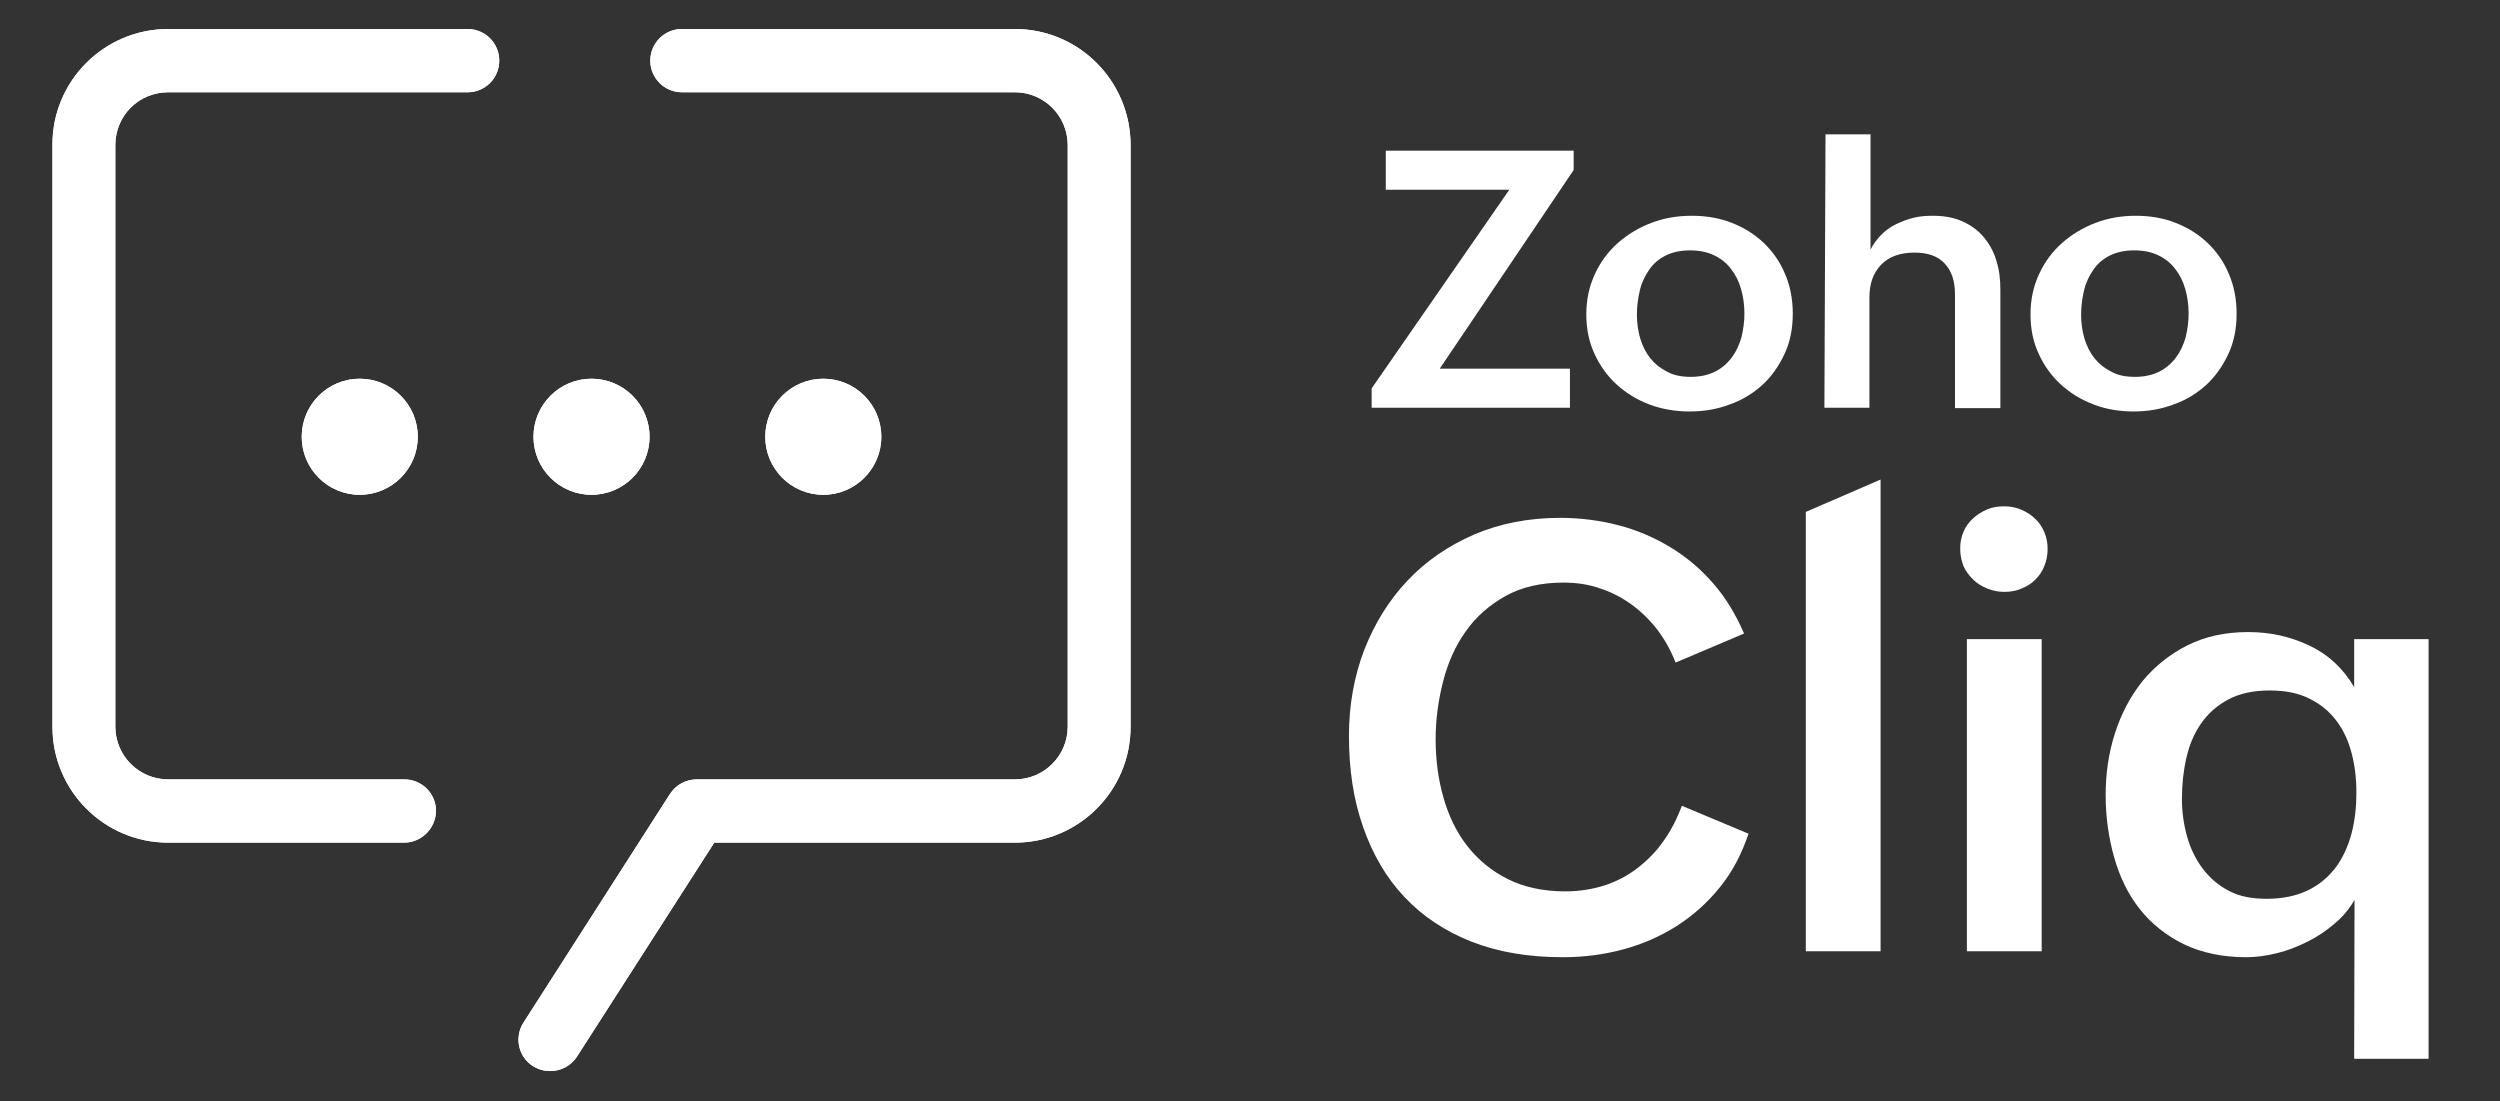 <?xml version="1.0" encoding="utf-8"?>
<!-- Generator: Adobe Illustrator 27.3.1, SVG Export Plug-In . SVG Version: 6.00 Build 0)  -->
<svg version="1.1" id="Layer_1" xmlns="http://www.w3.org/2000/svg" xmlns:xlink="http://www.w3.org/1999/xlink" x="0px" y="0px"
	 viewBox="0 0 672 296" style="enable-background:new 0 0 672 296;" xml:space="preserve">
<rect x="0" y="0" width="672" height="296" fill="#333333" stroke="none"/>
<style type="text/css">
	.st0{fill:#FFFFFF;}
</style>
<g>
	<g>
		<path class="st0" d="M470,224.1c-1.8,5.4-4.3,10.2-7.7,14.4s-7.2,7.6-11.6,10.4c-4.4,2.8-9.2,4.9-14.4,6.3
			c-5.2,1.4-10.6,2.1-16.2,2.1c-9.3,0-17.5-1.4-24.6-4.2s-13.1-6.8-18-12s-8.5-11.4-11.1-18.8s-3.8-15.5-3.8-24.5
			c0-8.3,1.4-16,4.1-23.1c2.8-7.1,6.6-13.3,11.6-18.6s11-9.4,17.9-12.4c7-3,14.7-4.5,23.2-4.5c5.4,0,10.7,0.7,15.7,2
			c5,1.3,9.6,3.3,13.9,5.9c4.3,2.6,8.1,5.8,11.5,9.7s6.1,8.4,8.3,13.5l-18.4,7.8c-1.2-3.1-2.8-6-4.8-8.7c-2-2.6-4.3-4.9-6.9-6.8
			c-2.6-1.9-5.4-3.4-8.5-4.4c-3.1-1.1-6.4-1.6-9.9-1.6c-6.1,0-11.3,1.2-15.6,3.6c-4.3,2.4-7.9,5.5-10.7,9.5
			c-2.8,3.9-4.8,8.4-6.1,13.5s-2,10.2-2,15.5c0,5.6,0.7,10.8,2.1,15.7c1.4,4.9,3.5,9.3,6.4,13s6.5,6.7,10.9,8.9
			c4.4,2.2,9.6,3.3,15.5,3.3c3.8,0,7.3-0.6,10.5-1.6c3.3-1.1,6.2-2.6,8.9-4.7c2.6-2,5-4.4,7-7.3c2-2.8,3.6-6,4.9-9.4L470,224.1z"/>
		<path class="st0" d="M485.4,137.6l20.1-8.7v126.8h-20.1V137.6z"/>
		<path class="st0" d="M526.9,147.5c0-1.7,0.3-3.2,0.9-4.6s1.5-2.6,2.6-3.6c1.1-1,2.4-1.8,3.8-2.4s3-0.8,4.6-0.8
			c1.6,0,3.1,0.3,4.5,0.9c1.4,0.6,2.7,1.4,3.7,2.4c1.1,1,1.9,2.2,2.5,3.6c0.6,1.4,0.9,2.9,0.9,4.6c0,1.6-0.3,3.1-0.9,4.6
			s-1.4,2.6-2.4,3.6c-1,1-2.2,1.8-3.7,2.4c-1.4,0.6-3,0.9-4.6,0.9c-1.6,0-3.2-0.3-4.6-0.9c-1.5-0.6-2.8-1.4-3.8-2.4s-2-2.2-2.6-3.6
			C527.2,150.6,526.9,149.1,526.9,147.5z M528.7,171.8h20.1v83.9h-20.1V171.8z"/>
		<path class="st0" d="M632.9,241.9c-1.4,2.4-3.2,4.6-5.4,6.4c-2.2,1.9-4.6,3.5-7.2,4.8c-2.6,1.3-5.3,2.4-8.2,3.1
			c-2.8,0.7-5.6,1.1-8.3,1.1c-6.4,0-12-1.2-16.8-3.5c-4.7-2.3-8.7-5.5-11.8-9.4c-3.1-3.9-5.4-8.6-6.9-13.9
			c-1.5-5.3-2.3-10.9-2.3-16.8c0-5.8,0.8-11.3,2.5-16.6c1.7-5.3,4.2-10,7.4-14c3.3-4,7.3-7.2,12-9.6c4.8-2.4,10.2-3.6,16.4-3.6
			c5.9,0,11.3,1.2,16.4,3.6s9.1,6.1,12.1,11.2v-12.9h20v112.8h-20L632.9,241.9L632.9,241.9z M609.3,241.6c4.3,0,8-0.8,11.1-2.3
			s5.5-3.6,7.5-6.2c1.9-2.6,3.3-5.7,4.2-9.1s1.3-7.1,1.3-10.9c0-3.8-0.4-7.3-1.3-10.7c-0.9-3.4-2.2-6.2-4.1-8.7
			c-1.9-2.5-4.2-4.4-7.2-5.9s-6.5-2.2-10.7-2.2c-4.4,0-8.1,0.8-11.1,2.4c-3,1.6-5.4,3.7-7.3,6.4s-3.2,5.8-4,9.3
			c-0.8,3.5-1.2,7.2-1.2,11.1c0,3.5,0.5,6.9,1.4,10.1c0.9,3.2,2.3,6.1,4.2,8.6c1.9,2.5,4.2,4.5,7.1,6S605.4,241.6,609.3,241.6z"/>
	</g>
	<g>
		<g>
			<path class="st0" d="M368.7,104.4l37-53.4h-33.2V40.5H423v5.2L387,99.1h35v10.5h-53.3L368.7,104.4L368.7,104.4z"/>
			<path class="st0" d="M426.4,84.5c0-4,0.8-7.6,2.3-10.8c1.5-3.3,3.6-6.1,6.2-8.4c2.6-2.3,5.6-4.1,9-5.4s7-1.9,10.9-1.9
				c3.8,0,7.4,0.6,10.7,1.9c3.3,1.3,6.2,3.1,8.6,5.4s4.4,5.1,5.7,8.3c1.4,3.2,2.1,6.8,2.1,10.7c0,4-0.7,7.6-2.2,10.8
				c-1.5,3.2-3.4,6-5.9,8.3c-2.5,2.3-5.4,4.1-8.8,5.3c-3.4,1.3-7,1.9-10.8,1.9c-3.8,0-7.5-0.6-10.9-1.9c-3.4-1.3-6.3-3.1-8.8-5.4
				c-2.5-2.3-4.5-5.1-5.9-8.2C427.1,91.9,426.4,88.3,426.4,84.5z M454.5,101.3c2.5,0,4.7-0.5,6.5-1.4s3.3-2.2,4.5-3.8
				c1.2-1.6,2-3.4,2.6-5.4c0.5-2.1,0.8-4.2,0.8-6.4c0-2.3-0.3-4.5-0.9-6.6c-0.6-2.1-1.5-3.9-2.7-5.4c-1.2-1.6-2.7-2.8-4.6-3.7
				s-4-1.3-6.5-1.3c-2.5,0-4.7,0.5-6.5,1.4s-3.3,2.2-4.4,3.8c-1.1,1.6-2,3.4-2.5,5.5c-0.5,2.1-0.8,4.3-0.8,6.6
				c0,2.2,0.3,4.4,0.9,6.4s1.5,3.8,2.7,5.3c1.2,1.5,2.7,2.7,4.5,3.6C449.9,100.9,452,101.3,454.5,101.3z"/>
			<path class="st0" d="M490.7,36.1h12.1v31c0.8-1.6,1.8-2.9,3-4.1c1.2-1.2,2.5-2.1,4-2.8c1.5-0.7,3-1.3,4.7-1.7s3.4-0.5,5.1-0.5
				c3,0,5.7,0.5,7.9,1.5s4.2,2.4,5.7,4.2c1.5,1.8,2.7,3.9,3.4,6.3c0.8,2.4,1.1,5.1,1.1,8v31.7h-12.2V79.2c0-3.7-0.9-6.4-2.8-8.4
				s-4.5-2.9-8.1-2.9c-3.9,0-6.9,1.1-9,3.3s-3.1,5.1-3.1,8.7v29.7h-12.1L490.7,36.1L490.7,36.1z"/>
			<path class="st0" d="M545.8,84.5c0-4,0.8-7.6,2.3-10.8c1.5-3.3,3.6-6.1,6.2-8.4c2.6-2.3,5.6-4.1,9-5.4s7-1.9,10.8-1.9
				c3.8,0,7.4,0.6,10.7,1.9c3.3,1.3,6.2,3.1,8.6,5.4s4.4,5.1,5.7,8.3c1.4,3.2,2.1,6.8,2.1,10.7c0,4-0.7,7.6-2.2,10.8
				c-1.5,3.2-3.4,6-5.9,8.3c-2.5,2.3-5.4,4.1-8.8,5.3c-3.4,1.3-7,1.9-10.8,1.9c-3.8,0-7.5-0.6-10.8-1.9c-3.4-1.3-6.3-3.1-8.8-5.4
				c-2.5-2.3-4.5-5.1-5.9-8.2C546.5,91.9,545.8,88.3,545.8,84.5z M573.9,101.3c2.5,0,4.7-0.5,6.5-1.4s3.3-2.2,4.5-3.8
				c1.2-1.6,2-3.4,2.6-5.4c0.5-2.1,0.8-4.2,0.8-6.4c0-2.3-0.3-4.5-0.9-6.6c-0.6-2.1-1.5-3.9-2.7-5.4c-1.2-1.6-2.7-2.8-4.6-3.7
				s-4-1.3-6.5-1.3c-2.5,0-4.7,0.5-6.5,1.4s-3.3,2.2-4.4,3.8c-1.1,1.6-2,3.4-2.5,5.5c-0.5,2.1-0.8,4.3-0.8,6.6
				c0,2.2,0.3,4.4,0.9,6.4s1.5,3.8,2.7,5.3c1.2,1.5,2.7,2.7,4.5,3.6C569.3,100.9,571.4,101.3,573.9,101.3z"/>
		</g>
	</g>
</g>
<g>
	<g>
		<g>
			<path class="st0" d="M147.9,287.9c-1.6,0-3.1-0.4-4.6-1.3c-4-2.5-5.1-7.8-2.6-11.7l39.4-61.5c1.6-2.4,4.2-3.9,7.2-3.9h85.5
				c7.8,0,14.2-6.3,14.2-14.2V39c0-7.8-6.3-14.2-14.2-14.2h-89.5c-4.7,0-8.5-3.8-8.5-8.5s3.8-8.5,8.5-8.5h89.5
				c17.2,0,31.1,14,31.1,31.2v156.4c0,17.2-14,31.1-31.1,31.1H192L155.1,284C153.5,286.5,150.8,287.9,147.9,287.9z M108.6,226.5
				H45.2c-17.2,0-31.1-14-31.1-31.1V39C14,21.8,28,7.8,45.2,7.8h80.5c4.7,0,8.5,3.8,8.5,8.5s-3.8,8.5-8.5,8.5H45.2
				C37.3,24.8,31,31.1,31,39v156.3c0,7.8,6.3,14.2,14.2,14.2h63.5c4.7,0,8.5,3.8,8.5,8.5C117.1,222.7,113.3,226.5,108.6,226.5z"/>
		</g>
		<g>
			<path class="st0" d="M147.9,287.9c-1.6,0-3.1-0.4-4.6-1.3c-4-2.5-5.1-7.8-2.6-11.7l39.4-61.5c1.6-2.4,4.2-3.9,7.2-3.9h85.5
				c7.8,0,14.2-6.3,14.2-14.2V39c0-7.8-6.3-14.2-14.2-14.2h-89.5c-4.7,0-8.5-3.8-8.5-8.5s3.8-8.5,8.5-8.5h89.5
				c17.2,0,31.1,14,31.1,31.2v156.4c0,17.2-14,31.1-31.1,31.1H192L155.1,284C153.5,286.5,150.8,287.9,147.9,287.9z M108.6,226.5
				H45.2c-17.2,0-31.1-14-31.1-31.1V39C14,21.8,28,7.8,45.2,7.8h80.5c4.7,0,8.5,3.8,8.5,8.5s-3.8,8.5-8.5,8.5H45.2
				C37.3,24.8,31,31.1,31,39v156.3c0,7.8,6.3,14.2,14.2,14.2h63.5c4.7,0,8.5,3.8,8.5,8.5C117.1,222.7,113.3,226.5,108.6,226.5z"/>
		</g>
	</g>
	<g>
		<g>
			<g>
				<circle class="st0" cx="221.3" cy="117.4" r="15.6"/>
			</g>
			<g>
				<ellipse class="st0" cx="159" cy="117.4" rx="15.6" ry="15.6"/>
			</g>
			<g>
				<circle class="st0" cx="96.7" cy="117.4" r="15.6"/>
			</g>
		</g>
		<g>
			<g>
				<circle class="st0" cx="221.3" cy="117.4" r="15.6"/>
			</g>
			<g>
				<ellipse class="st0" cx="159" cy="117.4" rx="15.6" ry="15.6"/>
			</g>
			<g>
				<circle class="st0" cx="96.7" cy="117.4" r="15.6"/>
			</g>
		</g>
	</g>
</g>
</svg>
